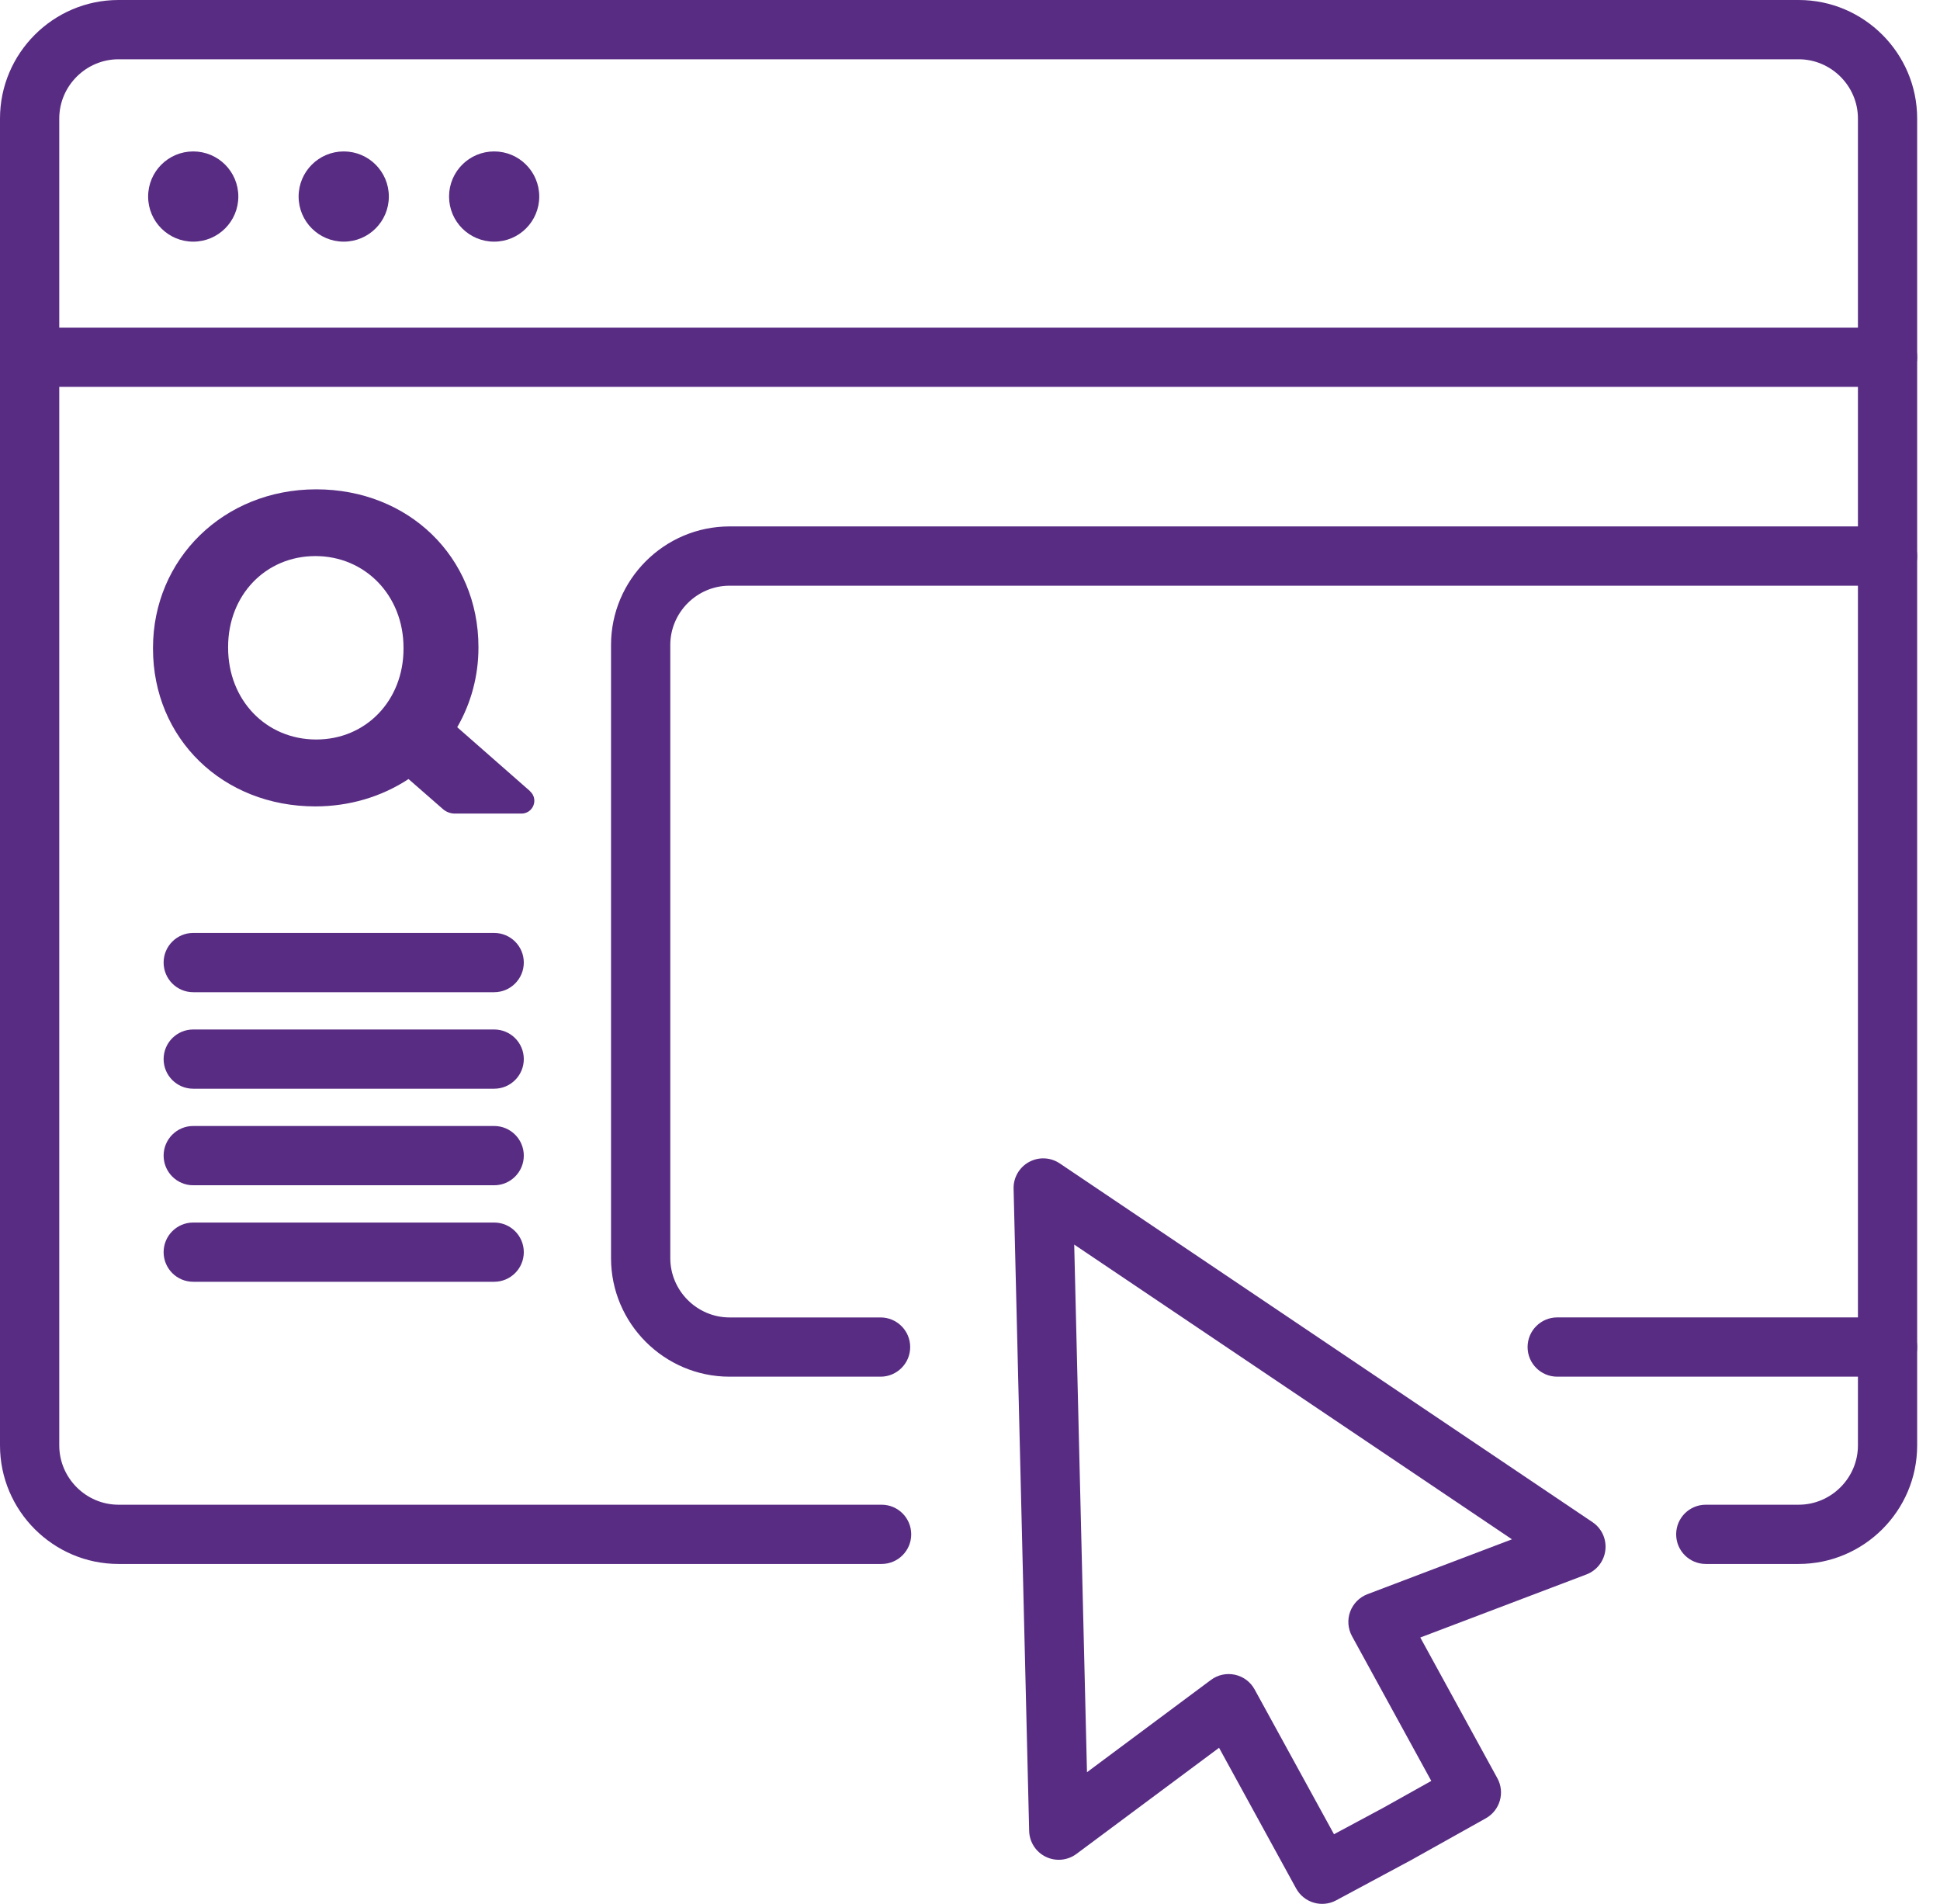 <?xml version="1.0" encoding="UTF-8"?> <svg xmlns="http://www.w3.org/2000/svg" width="53" height="52" viewBox="0 0 53 52" fill="none"><path fill-rule="evenodd" clip-rule="evenodd" d="M3.237 1.619C2.349 1.619 1.619 2.349 1.619 3.237V39.479C1.619 40.367 2.349 41.098 3.237 41.098H24.085C24.532 41.098 24.894 41.46 24.894 41.907C24.894 42.354 24.532 42.716 24.085 42.716H3.237C1.455 42.716 0 41.261 0 39.479V3.237C0 1.455 1.455 0 3.237 0H49.139C50.921 0 52.376 1.455 52.376 3.237V39.479C52.376 41.261 50.921 42.716 49.139 42.716H46.601C46.154 42.716 45.792 42.354 45.792 41.907C45.792 41.46 46.154 41.098 46.601 41.098H49.139C50.027 41.098 50.758 40.367 50.758 39.479V3.237C50.758 2.349 50.027 1.619 49.139 1.619H3.237Z" fill="#582C83"></path><path fill-rule="evenodd" clip-rule="evenodd" d="M0 9.757C0 9.31 0.362 8.948 0.809 8.948H51.567C52.014 8.948 52.376 9.31 52.376 9.757C52.376 10.204 52.014 10.566 51.567 10.566H0.809C0.362 10.566 0 10.204 0 9.757Z" fill="#582C83"></path><path d="M5.279 6.6C5.96 6.6 6.511 6.049 6.511 5.368C6.511 4.687 5.96 4.136 5.279 4.136C4.599 4.136 4.047 4.687 4.047 5.368C4.047 6.049 4.599 6.6 5.279 6.6Z" fill="#582C83"></path><path d="M9.391 6.6C10.071 6.6 10.623 6.049 10.623 5.368C10.623 4.687 10.071 4.136 9.391 4.136C8.71 4.136 8.158 4.687 8.158 5.368C8.158 6.049 8.71 6.6 9.391 6.6Z" fill="#582C83"></path><path d="M13.5 6.6C14.18 6.6 14.732 6.049 14.732 5.368C14.732 4.687 14.18 4.136 13.5 4.136C12.819 4.136 12.268 4.687 12.268 5.368C12.268 6.049 12.819 6.6 13.5 6.6Z" fill="#582C83"></path><path d="M14.478 21.606L12.491 19.862C12.871 19.206 13.071 18.456 13.071 17.693V17.671C13.071 15.216 11.165 13.365 8.638 13.365C6.111 13.365 4.18 15.267 4.18 17.695V17.717C4.18 20.174 6.087 22.025 8.614 22.025C9.538 22.025 10.417 21.766 11.161 21.278L12.102 22.1C12.193 22.179 12.309 22.221 12.428 22.221H14.247C14.395 22.221 14.522 22.132 14.575 21.995C14.627 21.857 14.589 21.705 14.478 21.61V21.606ZM8.64 20.198C7.268 20.198 6.232 19.121 6.232 17.693V17.669C6.232 16.254 7.256 15.188 8.616 15.188C9.976 15.188 11.024 16.264 11.024 17.693V17.717C11.024 19.131 10 20.198 8.64 20.198Z" fill="#582C83"></path><path fill-rule="evenodd" clip-rule="evenodd" d="M19.931 15.997C19.042 15.997 18.312 16.727 18.312 17.616V34.364C18.312 35.252 19.042 35.983 19.931 35.983H24.056C24.503 35.983 24.866 36.345 24.866 36.792C24.866 37.239 24.503 37.601 24.056 37.601H19.931C18.148 37.601 16.693 36.146 16.693 34.364V17.616C16.693 15.833 18.148 14.378 19.931 14.378H51.567C52.014 14.378 52.376 14.741 52.376 15.188C52.376 15.635 52.014 15.997 51.567 15.997H19.931Z" fill="#582C83"></path><path fill-rule="evenodd" clip-rule="evenodd" d="M41.733 36.792C41.733 36.345 42.096 35.982 42.543 35.982H51.567C52.014 35.982 52.376 36.345 52.376 36.792C52.376 37.239 52.014 37.601 51.567 37.601H42.543C42.096 37.601 41.733 37.239 41.733 36.792Z" fill="#582C83"></path><path fill-rule="evenodd" clip-rule="evenodd" d="M4.47 26.29C4.47 25.843 4.832 25.481 5.279 25.481H13.5C13.947 25.481 14.31 25.843 14.31 26.29C14.31 26.737 13.947 27.1 13.5 27.1H5.279C4.832 27.1 4.47 26.737 4.47 26.29Z" fill="#582C83"></path><path fill-rule="evenodd" clip-rule="evenodd" d="M4.47 28.927C4.47 28.48 4.832 28.118 5.279 28.118H13.5C13.947 28.118 14.31 28.48 14.31 28.927C14.31 29.374 13.947 29.736 13.5 29.736H5.279C4.832 29.736 4.47 29.374 4.47 28.927Z" fill="#582C83"></path><path fill-rule="evenodd" clip-rule="evenodd" d="M4.47 31.563C4.47 31.116 4.832 30.754 5.279 30.754H13.5C13.947 30.754 14.31 31.116 14.31 31.563C14.31 32.01 13.947 32.373 13.5 32.373H5.279C4.832 32.373 4.47 32.01 4.47 31.563Z" fill="#582C83"></path><path fill-rule="evenodd" clip-rule="evenodd" d="M4.47 34.2C4.47 33.753 4.832 33.391 5.279 33.391H13.5C13.947 33.391 14.31 33.753 14.31 34.2C14.31 34.647 13.947 35.009 13.5 35.009H5.279C4.832 35.009 4.47 34.647 4.47 34.2Z" fill="#582C83"></path><path fill-rule="evenodd" clip-rule="evenodd" d="M28.111 31.738C28.377 31.592 28.701 31.607 28.952 31.776L43.506 41.574C43.757 41.742 43.893 42.037 43.858 42.338C43.824 42.638 43.624 42.894 43.342 43.002L38.802 44.725L40.907 48.568C41.121 48.957 40.98 49.446 40.592 49.663L38.563 50.798C38.559 50.8 38.555 50.803 38.55 50.805L36.503 51.904C36.111 52.114 35.624 51.969 35.41 51.58L33.304 47.737L29.408 50.636C29.165 50.816 28.842 50.847 28.57 50.714C28.298 50.582 28.123 50.309 28.116 50.006L27.691 32.467C27.683 32.165 27.846 31.883 28.111 31.738ZM29.347 33.993L29.696 48.404L33.083 45.883C33.271 45.743 33.51 45.692 33.739 45.742C33.968 45.792 34.164 45.938 34.276 46.144L36.444 50.098L37.779 49.382L39.102 48.642L36.936 44.688C36.824 44.482 36.805 44.238 36.886 44.019C36.968 43.799 37.14 43.625 37.358 43.542L41.306 42.043L29.347 33.993Z" fill="#582C83"></path></svg> 
